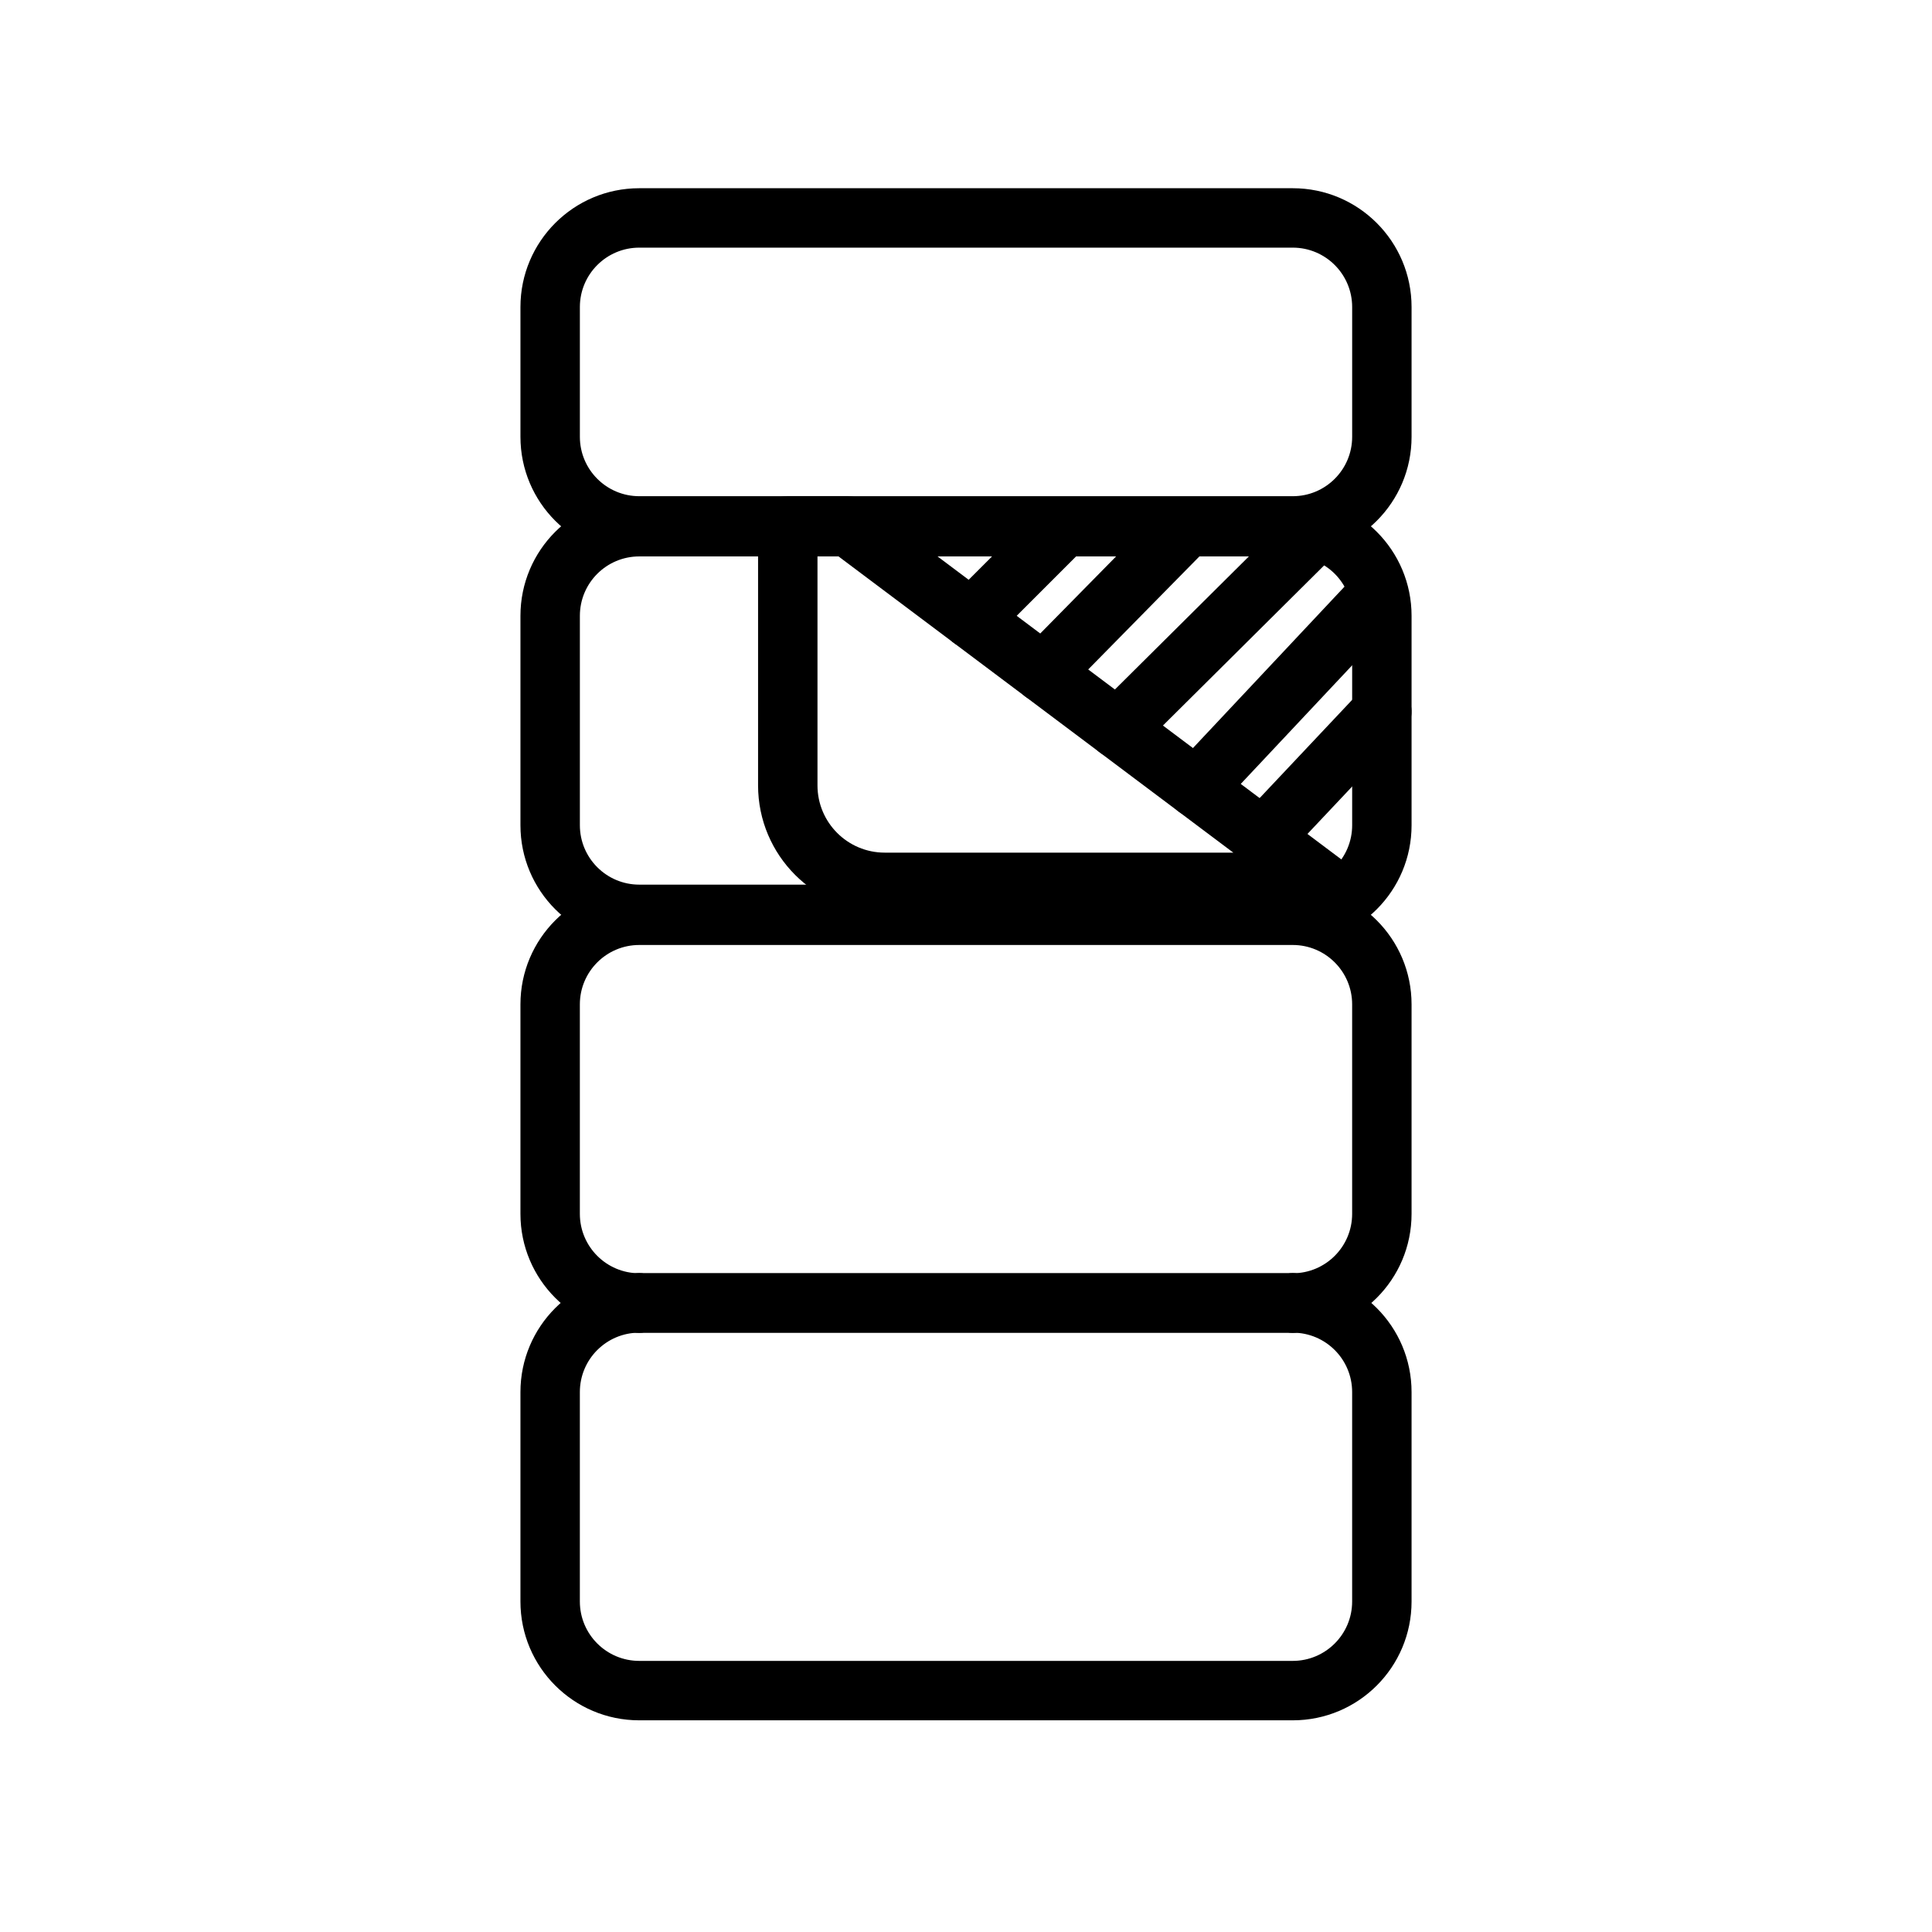 <?xml version="1.0" encoding="UTF-8"?>
<!-- The Best Svg Icon site in the world: iconSvg.co, Visit us! https://iconsvg.co -->
<svg fill="#000000" width="800px" height="800px" version="1.1" viewBox="144 144 512 512" xmlns="http://www.w3.org/2000/svg">
 <g fill-rule="evenodd">
  <path d="m518.08 225.37c0-17.383-14.09-31.488-31.488-31.488h-173.18c-17.398 0-31.488 14.105-31.488 31.488v34.387c0 17.383 14.09 31.488 31.488 31.488h173.18c17.398 0 31.488-14.105 31.488-31.488v-34.387zm-15.742 0v34.387c0 8.691-7.055 15.742-15.742 15.742h-173.18c-8.691 0-15.742-7.055-15.742-15.742v-34.387c0-8.691 7.055-15.742 15.742-15.742h173.18c8.691 0 15.742 7.055 15.742 15.742z"/>
  <path d="m518.08 307.2c0-17.398-14.09-31.488-31.488-31.488h-173.18c-17.398 0-31.488 14.09-31.488 31.488v55.496c0 17.398 14.09 31.488 31.488 31.488h173.18c17.398 0 31.488-14.09 31.488-31.488v-55.496zm-15.742 0v55.496c0 8.691-7.055 15.742-15.742 15.742h-173.18c-8.691 0-15.742-7.055-15.742-15.742v-55.496c0-8.707 7.055-15.742 15.742-15.742h173.18c8.691 0 15.742 7.039 15.742 15.742z"/>
  <path d="m313.41 497.17h173.18c4.344 0 7.871-3.527 7.871-7.871s-3.527-7.871-7.871-7.871h-173.18c-4.344 0-7.871 3.527-7.871 7.871s3.527 7.871 7.871 7.871z"/>
  <path d="m486.59 497.17c17.398 0 31.488-14.105 31.488-31.488v-55.512c0-17.383-14.09-31.488-31.488-31.488h-173.18c-17.398 0-31.488 14.105-31.488 31.488v55.512c0 17.383 14.09 31.488 31.488 31.488 4.344 0 7.871-3.527 7.871-7.871s-3.527-7.871-7.871-7.871c-8.691 0-15.742-7.055-15.742-15.742v-55.512c0-8.691 7.055-15.742 15.742-15.742h173.18c8.691 0 15.742 7.055 15.742 15.742v55.512c0 8.691-7.055 15.742-15.742 15.742-4.344 0-7.871 3.527-7.871 7.871s3.527 7.871 7.871 7.871z"/>
  <path d="m486.59 481.43h-173.18c-4.344 0-7.871 3.527-7.871 7.871s3.527 7.871 7.871 7.871h173.18c4.344 0 7.871-3.527 7.871-7.871s-3.527-7.871-7.871-7.871z"/>
  <path d="m313.41 481.43c-17.398 0-31.488 14.09-31.488 31.488v55.496c0 17.398 14.09 31.488 31.488 31.488h173.18c17.398 0 31.488-14.09 31.488-31.488v-55.496c0-17.398-14.09-31.488-31.488-31.488-4.344 0-7.871 3.527-7.871 7.871s3.527 7.871 7.871 7.871c8.691 0 15.742 7.039 15.742 15.742v55.496c0 8.691-7.055 15.742-15.742 15.742h-173.18c-8.691 0-15.742-7.055-15.742-15.742v-55.496c0-8.707 7.055-15.742 15.742-15.742 4.344 0 7.871-3.527 7.871-7.871s-3.527-7.871-7.871-7.871z"/>
  <path d="m494.46 385.7c3.387 0 6.391-2.172 7.461-5.383 1.07-3.211-0.031-6.754-2.738-8.785l-125.95-94.496c-1.371-1.023-3.023-1.574-4.723-1.574h-15.742c-4.344 0-7.871 3.527-7.871 7.871v68.801c0 18.531 15.02 33.566 33.566 33.566h116zm-23.617-15.742-104.96-78.75h-5.242v60.93c0 9.84 7.981 17.82 17.82 17.82z"/>
  <path d="m484.45 371.41 31.488-33.41c2.977-3.164 2.832-8.156-0.332-11.133-3.164-2.977-8.156-2.832-11.133 0.332l-31.488 33.426c-2.977 3.148-2.832 8.141 0.332 11.117 3.164 2.992 8.156 2.832 11.133-0.332z"/>
  <path d="m426.07 327.83 38.102-38.73c3.055-3.086 3.008-8.078-0.078-11.133-3.102-3.039-8.094-3.008-11.133 0.094l-38.117 38.73c-3.039 3.102-3.008 8.078 0.094 11.133s8.078 3.008 11.133-0.094z"/>
  <path d="m466.8 358.15 47.422-50.492c2.977-3.18 2.816-8.156-0.348-11.133-3.164-2.977-8.156-2.816-11.133 0.348l-47.422 50.508c-2.977 3.164-2.816 8.156 0.348 11.117 3.164 2.977 8.156 2.816 11.133-0.348z"/>
  <path d="m407.02 313.61 24.465-24.465c3.07-3.07 3.07-8.062 0-11.133-3.086-3.07-8.062-3.07-11.133 0l-24.48 24.465c-3.07 3.07-3.07 8.062 0 11.133 3.086 3.07 8.062 3.07 11.148 0z"/>
  <path d="m445.73 342.69 54.301-53.938c3.07-3.055 3.086-8.047 0.031-11.133-3.07-3.086-8.047-3.102-11.133-0.031l-54.301 53.938c-3.086 3.055-3.102 8.047-0.031 11.133 3.055 3.086 8.047 3.102 11.133 0.031z"/>
 </g>
</svg>